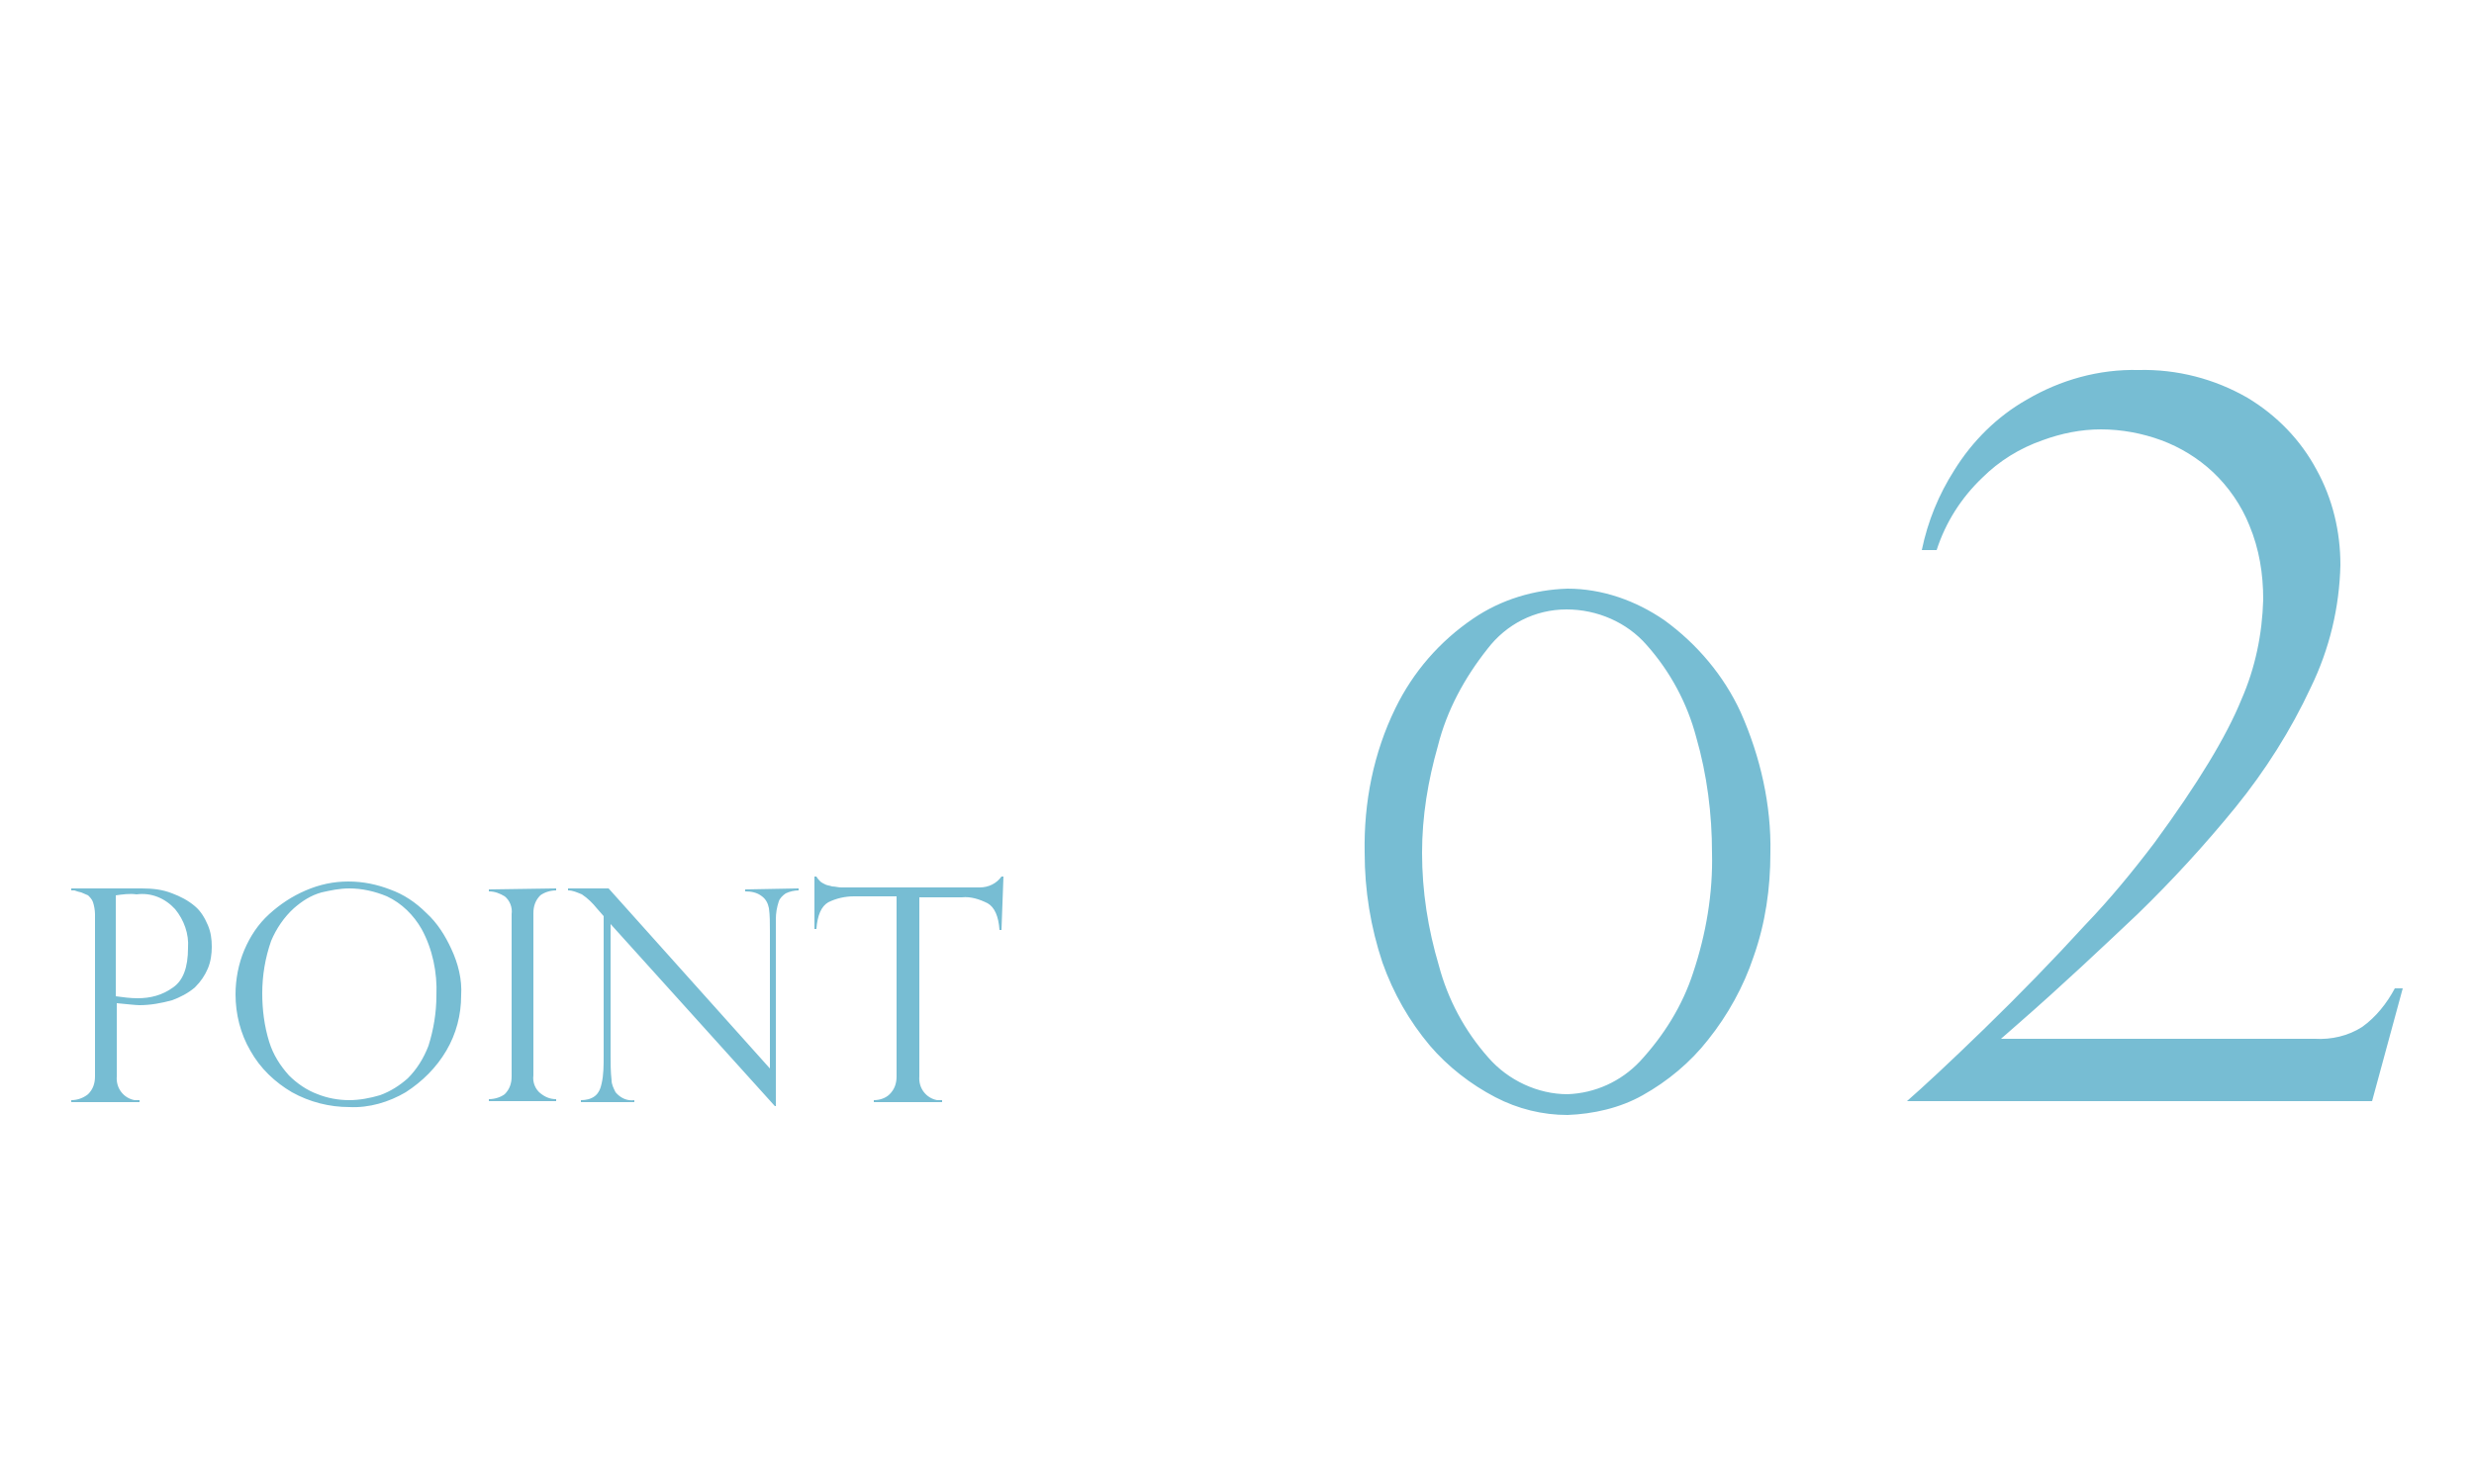 <?xml version="1.0" encoding="utf-8"?>
<!-- Generator: Adobe Illustrator 27.6.1, SVG Export Plug-In . SVG Version: 6.00 Build 0)  -->
<svg version="1.1" id="レイヤー_1" xmlns="http://www.w3.org/2000/svg" xmlns:xlink="http://www.w3.org/1999/xlink" x="0px"
	 y="0px" viewBox="0 0 250 150" style="enable-background:new 0 0 250 150;" xml:space="preserve">
<style type="text/css">
	.st0{fill:#77BDD3;}
</style>
<path id="パス_9739" class="st0" d="M7.2,90v-0.2h7.1c1.1,0,2.1,0.1,3.1,0.5c0.8,0.3,1.6,0.7,2.3,1.3c0.6,0.5,1,1.2,1.3,1.9
	c0.3,0.7,0.4,1.4,0.4,2.2c0,0.7-0.1,1.5-0.4,2.2c-0.3,0.7-0.7,1.3-1.3,1.9c-0.7,0.6-1.5,1-2.3,1.3c-1.1,0.3-2.2,0.5-3.3,0.5
	c-0.4,0-1.2-0.1-2.3-0.2v7.4c-0.1,1.2,0.7,2.2,1.8,2.4c0.2,0,0.3,0,0.5,0v0.2H7.2v-0.2c0.6,0,1.2-0.2,1.7-0.6
	c0.5-0.5,0.7-1.1,0.7-1.8V92.4c0-0.4-0.1-0.9-0.2-1.2c-0.1-0.3-0.3-0.5-0.5-0.7c-0.2-0.1-0.5-0.2-0.7-0.3C7.7,90.1,7.6,90,7.5,90
	L7.2,90z M11.7,90.5v10.2c0.7,0.1,1.5,0.2,2.2,0.2c1.3,0,2.5-0.3,3.6-1.1c1-0.7,1.5-2,1.5-4c0.1-1.4-0.4-2.8-1.3-3.9
	c-1-1.1-2.4-1.7-3.9-1.5C13.1,90.3,12.4,90.4,11.7,90.5z M46.6,100.6c0,2-0.5,3.9-1.5,5.6c-1,1.7-2.4,3.1-4.1,4.2
	c-1.7,1-3.7,1.6-5.7,1.5c-2,0-4-0.5-5.8-1.5c-1.7-1-3.2-2.4-4.2-4.2c-1-1.7-1.5-3.7-1.5-5.7c0-1.5,0.3-3.1,0.9-4.5
	c0.6-1.4,1.4-2.6,2.5-3.6c1.1-1,2.3-1.8,3.7-2.4c1.4-0.6,2.8-0.9,4.3-0.9c1.5,0,2.9,0.3,4.2,0.8c1.4,0.5,2.6,1.3,3.7,2.4
	c1.1,1,1.9,2.3,2.5,3.6C46.3,97.4,46.7,99,46.6,100.6z M44.1,100.6c0.1-2.3-0.4-4.7-1.5-6.7c-0.8-1.4-2-2.6-3.5-3.3
	c-1.2-0.5-2.5-0.8-3.8-0.8c-1,0-1.9,0.2-2.8,0.4c-1.1,0.3-2,0.9-2.8,1.6c-1,0.9-1.8,2.1-2.3,3.3c-0.6,1.7-0.9,3.5-0.9,5.3
	c0,1.6,0.2,3.3,0.7,4.9c0.4,1.3,1.1,2.4,2,3.4c0.8,0.8,1.8,1.5,2.9,1.9c1,0.4,2.1,0.6,3.2,0.6c1,0,2.1-0.2,3.1-0.5
	c1.1-0.4,2-1,2.8-1.7c0.9-0.9,1.6-2,2.1-3.3C43.8,104.1,44.1,102.4,44.1,100.6z M56.2,89.8V90c-0.6,0-1.2,0.2-1.6,0.5
	c-0.5,0.5-0.7,1.1-0.7,1.8v16.4c-0.1,0.7,0.2,1.4,0.7,1.8c0.5,0.4,1,0.6,1.6,0.6v0.2h-6.8v-0.2c0.6,0,1.2-0.2,1.6-0.5
	c0.5-0.5,0.7-1.1,0.7-1.8V92.4c0.1-0.7-0.2-1.4-0.7-1.8c-0.5-0.3-1-0.5-1.6-0.5v-0.2L56.2,89.8z M80.7,89.8V90
	c-0.4,0-0.9,0.1-1.3,0.3c-0.3,0.2-0.6,0.5-0.7,0.8c-0.2,0.6-0.3,1.2-0.3,1.8v18.9h-0.1L61.7,93.4v13.3c0,0.8,0,1.6,0.1,2.5
	c0,0.4,0.2,0.8,0.4,1.2c0.5,0.6,1.2,0.9,1.9,0.8v0.2h-5.4v-0.2c0.5,0,1-0.1,1.4-0.4c0.4-0.3,0.6-0.8,0.7-1.3
	c0.2-0.9,0.2-1.8,0.2-2.8V92.6l-0.7-0.8c-0.4-0.5-0.9-1-1.5-1.4c-0.5-0.2-0.9-0.4-1.4-0.4v-0.2h4.1L77.8,108V94.1
	c0-0.8,0-1.6-0.1-2.3c-0.1-0.5-0.3-0.9-0.7-1.2c-0.5-0.4-1.1-0.5-1.7-0.5v-0.2L80.7,89.8z M101.2,94h-0.2c-0.1-1.4-0.5-2.3-1.2-2.7
	c-0.8-0.4-1.7-0.7-2.6-0.6h-4.3v18.1c-0.1,1.2,0.7,2.2,1.8,2.4c0.2,0,0.3,0,0.5,0v0.2h-6.9v-0.2c0.6,0,1.2-0.2,1.6-0.6
	c0.5-0.5,0.7-1.1,0.7-1.8V90.6h-4.3c-0.9,0-1.8,0.2-2.6,0.6c-0.7,0.4-1.1,1.3-1.2,2.7h-0.2v-5.3h0.2c0.1,0.2,0.3,0.4,0.4,0.5
	c0.1,0.1,0.3,0.2,0.5,0.3c0.2,0.1,0.4,0.1,0.7,0.2c0.3,0,0.6,0.1,0.9,0.1h14c0.9,0,1.7-0.4,2.2-1.1h0.2L101.2,94z M178.9,86.2
	c0,3.6-0.5,7.1-1.7,10.5c-1,3-2.6,5.9-4.6,8.4c-1.8,2.3-4.1,4.2-6.6,5.6c-2.3,1.3-5,1.9-7.6,2c-2.5,0-5-0.6-7.3-1.8
	c-2.5-1.3-4.8-3.1-6.6-5.2c-2.1-2.5-3.7-5.3-4.8-8.4c-1.2-3.6-1.8-7.3-1.8-11.1c-0.1-5.1,0.9-10.1,3.1-14.6c1.8-3.7,4.5-6.8,7.9-9.1
	c2.8-1.9,6.1-2.9,9.5-3c3.5,0,6.9,1.2,9.8,3.2c3.3,2.4,6,5.6,7.7,9.3C177.9,76.5,179,81.4,178.9,86.2L178.9,86.2z M173,86.2
	c0-3.9-0.5-7.9-1.6-11.7c-0.9-3.4-2.6-6.6-5-9.3c-2-2.3-5-3.6-8.1-3.6c-3.2,0-6.1,1.5-8,4c-2.3,2.9-4.1,6.2-5,9.8
	c-1,3.5-1.6,7.1-1.6,10.8c0,3.9,0.6,7.7,1.7,11.4c0.9,3.4,2.6,6.6,5,9.3c2,2.3,5,3.7,8,3.7c2.8-0.1,5.4-1.3,7.3-3.3
	c2.4-2.6,4.3-5.6,5.4-9C172.4,94.4,173.1,90.3,173,86.2L173,86.2z M239.7,111.3h-47c1.6-1.4,4.2-3.8,7.8-7.3s7-7,10.2-10.5
	c2.5-2.6,4.8-5.4,7-8.3c4.4-6,7.3-10.8,8.8-14.5c1.4-3.2,2.1-6.6,2.2-10.1c0-2.6-0.4-5.1-1.4-7.5c-0.8-2-2.1-3.9-3.7-5.4
	c-1.5-1.4-3.3-2.5-5.2-3.2c-1.9-0.7-4-1.1-6.1-1.1c-2,0-4,0.4-5.9,1.1c-2.3,0.8-4.4,2.1-6.1,3.8c-2.1,2-3.7,4.5-4.6,7.3h-1.5
	c0.6-2.9,1.7-5.6,3.3-8.1c1.8-2.9,4.3-5.4,7.3-7.1c3.4-2,7.3-3.1,11.3-3c3.9-0.1,7.7,0.9,11,2.8c3,1.8,5.4,4.3,7,7.3
	c1.6,2.9,2.4,6.2,2.4,9.6c-0.1,4.3-1.1,8.5-3,12.4c-2,4.3-4.6,8.4-7.6,12.1c-3.1,3.8-6.4,7.4-9.9,10.8c-3.5,3.3-7.5,7.1-12.2,11.2
	l-1.6,1.4h31.7c1.7,0.1,3.4-0.3,4.8-1.2c1.4-1,2.5-2.4,3.3-3.9h0.8L239.7,111.3z"/>
</svg>

